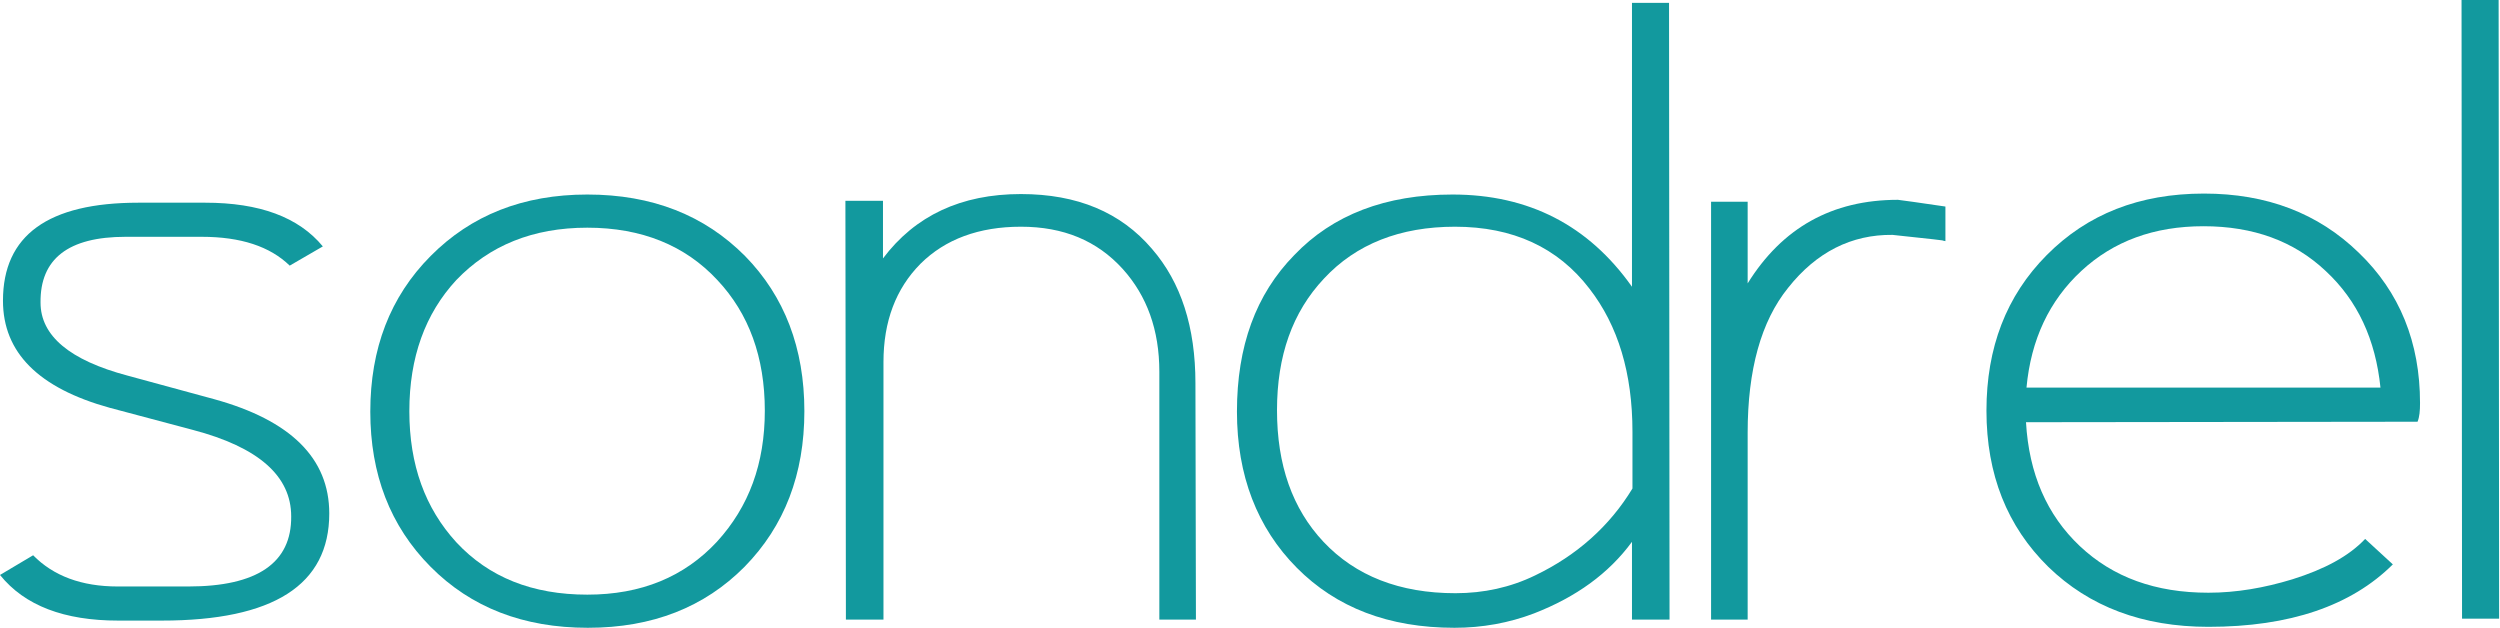 <svg width="191" height="48" viewBox="0 0 191 48" fill="none" xmlns="http://www.w3.org/2000/svg">
<style>g:target path { fill: #ffffff !important; }</style>
  <g id="inverse">
    <path d="M25.156 39.229C25.156 44.697 20.887 47.413 12.351 47.413H9.027C4.91 47.413 1.889 46.275 0 43.927L2.531 42.422C4.079 44 6.232 44.807 8.99 44.807H14.391C19.641 44.807 22.285 43.009 22.247 39.45C22.247 36.367 19.754 34.165 14.731 32.844L8.385 31.156C2.946 29.651 0.227 26.936 0.227 22.973C0.227 17.982 3.664 15.486 10.576 15.486H13.787H15.675C19.83 15.486 22.814 16.587 24.665 18.826L22.134 20.294C20.623 18.826 18.395 18.092 15.411 18.092H9.594C5.212 18.092 3.059 19.78 3.097 23.119C3.097 25.651 5.326 27.523 9.745 28.697L16.355 30.495C22.209 32.11 25.156 35.009 25.156 39.229Z" fill="#12999e"/>
    <path d="M61.454 31.413C61.454 36.22 59.943 40.184 56.883 43.303C53.824 46.385 49.858 47.963 44.91 47.963C40 47.963 35.996 46.422 32.899 43.303C29.801 40.184 28.291 36.22 28.291 31.45C28.291 26.642 29.801 22.679 32.899 19.56C35.996 16.44 39.962 14.862 44.872 14.862C49.82 14.862 53.824 16.44 56.921 19.56C59.943 22.642 61.454 26.605 61.454 31.413ZM58.432 31.376C58.432 27.303 57.223 23.963 54.806 21.395C52.351 18.752 49.027 17.395 44.872 17.395C40.717 17.395 37.393 18.752 34.863 21.395C32.483 23.963 31.274 27.303 31.274 31.413C31.274 35.523 32.483 38.826 34.863 41.431C37.356 44.11 40.679 45.431 44.872 45.431C48.989 45.431 52.275 44.073 54.768 41.395C57.223 38.716 58.432 35.413 58.432 31.376Z" fill="#12999e"/>
    <path d="M91.369 47.34H88.574V28.404C88.574 25.211 87.629 22.605 85.778 20.55C83.814 18.385 81.246 17.321 77.998 17.321C74.787 17.321 72.219 18.275 70.33 20.147C68.442 22.055 67.497 24.55 67.497 27.67V47.34H64.627L64.589 15.339H67.46V19.743C69.915 16.477 73.427 14.826 77.998 14.826C82.303 14.826 85.627 16.22 88.007 19.009C90.236 21.578 91.331 24.991 91.331 29.284L91.369 47.34Z" fill="#12999e"/>
    <path d="M127.515 0.183L127.553 47.34H124.683V41.395C122.907 43.816 120.414 45.615 117.204 46.862C115.278 47.596 113.238 47.963 111.123 47.963C106.099 47.963 102.095 46.422 99.074 43.376C96.052 40.33 94.503 36.33 94.503 31.45C94.503 26.459 95.939 22.495 98.885 19.486C101.831 16.404 105.873 14.862 110.972 14.862C116.788 14.862 121.359 17.211 124.683 21.908V0.22H127.515V0.183ZM124.72 37.321V32.991C124.72 28.514 123.625 24.881 121.434 22.055C119.017 18.899 115.58 17.321 111.161 17.321C106.968 17.321 103.606 18.642 101.151 21.284C98.734 23.853 97.563 27.193 97.563 31.34C97.563 35.523 98.734 38.862 101.113 41.395C103.569 44 106.93 45.321 111.198 45.321C113.351 45.321 115.391 44.881 117.279 43.963C120.49 42.422 122.983 40.184 124.72 37.321Z" fill="#12999e"/>
    <path d="M148.63 18.422L148.441 18.385C148.667 18.385 147.383 18.238 144.588 17.945C141.453 17.908 138.771 19.266 136.618 21.982C134.541 24.55 133.521 28.257 133.521 33.064V47.339H130.726V15.413H133.521V21.651C136.165 17.395 139.98 15.266 145.004 15.266C145.381 15.303 146.59 15.486 148.63 15.78V18.422Z" fill="#12999e"/>
    <path d="M184.89 30.789C184.89 31.376 184.852 31.853 184.701 32.22L154.786 32.257C155.013 36.184 156.373 39.34 158.903 41.725C161.434 44.11 164.682 45.284 168.724 45.284C170.839 45.284 172.992 44.917 175.145 44.257C177.6 43.486 179.451 42.495 180.697 41.174L182.813 43.119C179.64 46.275 174.956 47.89 168.724 47.89C163.7 47.89 159.621 46.349 156.486 43.303C153.351 40.22 151.765 36.257 151.765 31.376C151.765 26.569 153.275 22.605 156.373 19.486C159.47 16.367 163.436 14.789 168.384 14.789C173.181 14.789 177.109 16.294 180.206 19.303C183.341 22.312 184.89 26.165 184.89 30.789ZM181.868 29.615C181.491 25.945 180.131 22.973 177.676 20.697C175.258 18.422 172.161 17.284 168.346 17.284C164.569 17.284 161.472 18.422 159.017 20.697C156.562 22.973 155.164 25.945 154.824 29.615H181.868Z" fill="#12999e"/>
    <path d="M190.933 47.266H188.1L188.062 0H190.895L190.933 47.266Z" fill="#12999e"/>
  </g>
</svg>

